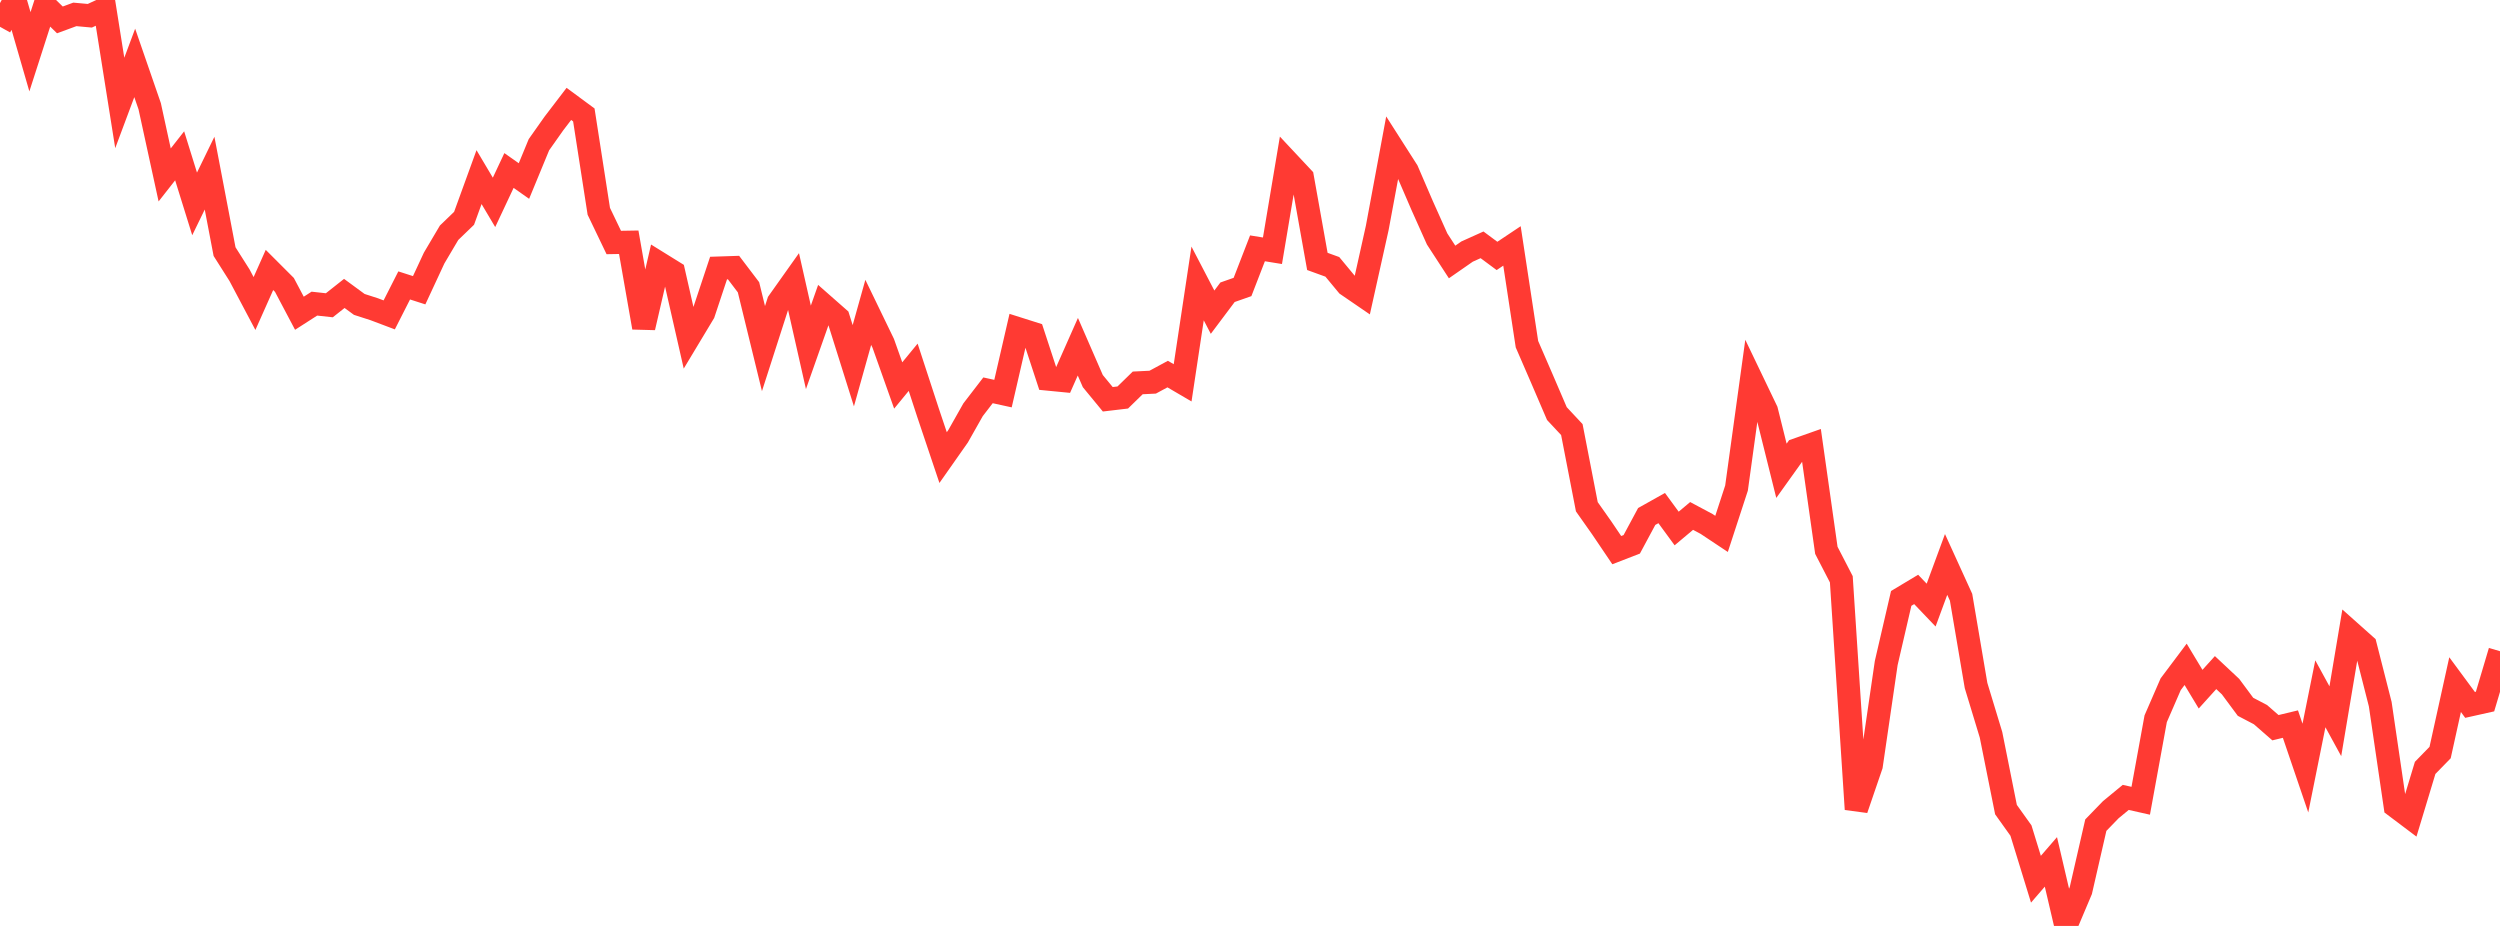 <?xml version="1.0" standalone="no"?>
<!DOCTYPE svg PUBLIC "-//W3C//DTD SVG 1.1//EN" "http://www.w3.org/Graphics/SVG/1.1/DTD/svg11.dtd">

<svg width="135" height="50" viewBox="0 0 135 50" preserveAspectRatio="none" 
  xmlns="http://www.w3.org/2000/svg"
  xmlns:xlink="http://www.w3.org/1999/xlink">


<polyline points="0.0, 1.447 0.808, 0.0 1.617, 2.796 2.425, 0.284 3.234, 1.075 4.042, 0.777 4.85, 0.851 5.659, 0.474 6.467, 5.56 7.275, 3.397 8.084, 5.739 8.892, 9.446 9.701, 8.414 10.509, 11.011 11.317, 9.35 12.126, 13.587 12.934, 14.862 13.743, 16.391 14.551, 14.577 15.359, 15.385 16.168, 16.915 16.976, 16.396 17.784, 16.485 18.593, 15.845 19.401, 16.438 20.21, 16.699 21.018, 17.004 21.826, 15.413 22.635, 15.673 23.443, 13.935 24.251, 12.568 25.06, 11.788 25.868, 9.564 26.677, 10.928 27.485, 9.207 28.293, 9.775 29.102, 7.814 29.91, 6.669 30.719, 5.611 31.527, 6.207 32.335, 11.41 33.144, 13.095 33.952, 13.081 34.76, 17.688 35.569, 14.195 36.377, 14.696 37.186, 18.251 37.994, 16.907 38.802, 14.476 39.611, 14.449 40.419, 15.513 41.228, 18.825 42.036, 16.312 42.844, 15.174 43.653, 18.757 44.461, 16.465 45.269, 17.176 46.078, 19.75 46.886, 16.868 47.695, 18.54 48.503, 20.815 49.311, 19.832 50.12, 22.306 50.928, 24.71 51.737, 23.558 52.545, 22.128 53.353, 21.077 54.162, 21.255 54.97, 17.748 55.778, 18.004 56.587, 20.47 57.395, 20.549 58.204, 18.723 59.012, 20.579 59.82, 21.561 60.629, 21.465 61.437, 20.677 62.246, 20.637 63.054, 20.2 63.862, 20.673 64.671, 15.306 65.479, 16.858 66.287, 15.781 67.096, 15.497 67.904, 13.41 68.713, 13.541 69.521, 8.726 70.329, 9.589 71.138, 14.117 71.946, 14.41 72.754, 15.386 73.563, 15.94 74.371, 12.308 75.18, 7.958 75.988, 9.223 76.796, 11.098 77.605, 12.904 78.413, 14.147 79.222, 13.585 80.03, 13.221 80.838, 13.82 81.647, 13.28 82.455, 18.586 83.263, 20.449 84.072, 22.333 84.88, 23.198 85.689, 27.365 86.497, 28.511 87.305, 29.707 88.114, 29.394 88.922, 27.89 89.731, 27.436 90.539, 28.539 91.347, 27.861 92.156, 28.293 92.964, 28.83 93.772, 26.356 94.581, 20.492 95.389, 22.176 96.198, 25.423 97.006, 24.293 97.814, 24.008 98.623, 29.717 99.431, 31.281 100.24, 43.7 101.048, 41.339 101.856, 35.804 102.665, 32.314 103.473, 31.829 104.281, 32.675 105.09, 30.48 105.898, 32.253 106.707, 37.019 107.515, 39.68 108.323, 43.718 109.132, 44.851 109.94, 47.478 110.749, 46.542 111.557, 50.0 112.365, 48.088 113.174, 44.558 113.982, 43.725 114.79, 43.059 115.599, 43.241 116.407, 38.813 117.216, 36.95 118.024, 35.874 118.832, 37.215 119.641, 36.32 120.449, 37.077 121.257, 38.167 122.066, 38.591 122.874, 39.296 123.683, 39.101 124.491, 41.476 125.299, 37.465 126.108, 38.947 126.916, 34.132 127.725, 34.853 128.533, 38.025 129.341, 43.53 130.15, 44.139 130.958, 41.466 131.766, 40.638 132.575, 36.97 133.383, 38.065 134.192, 37.884 135.0, 35.166" fill="none" stroke="#ff3a33" stroke-width="1.25"/>

</svg>